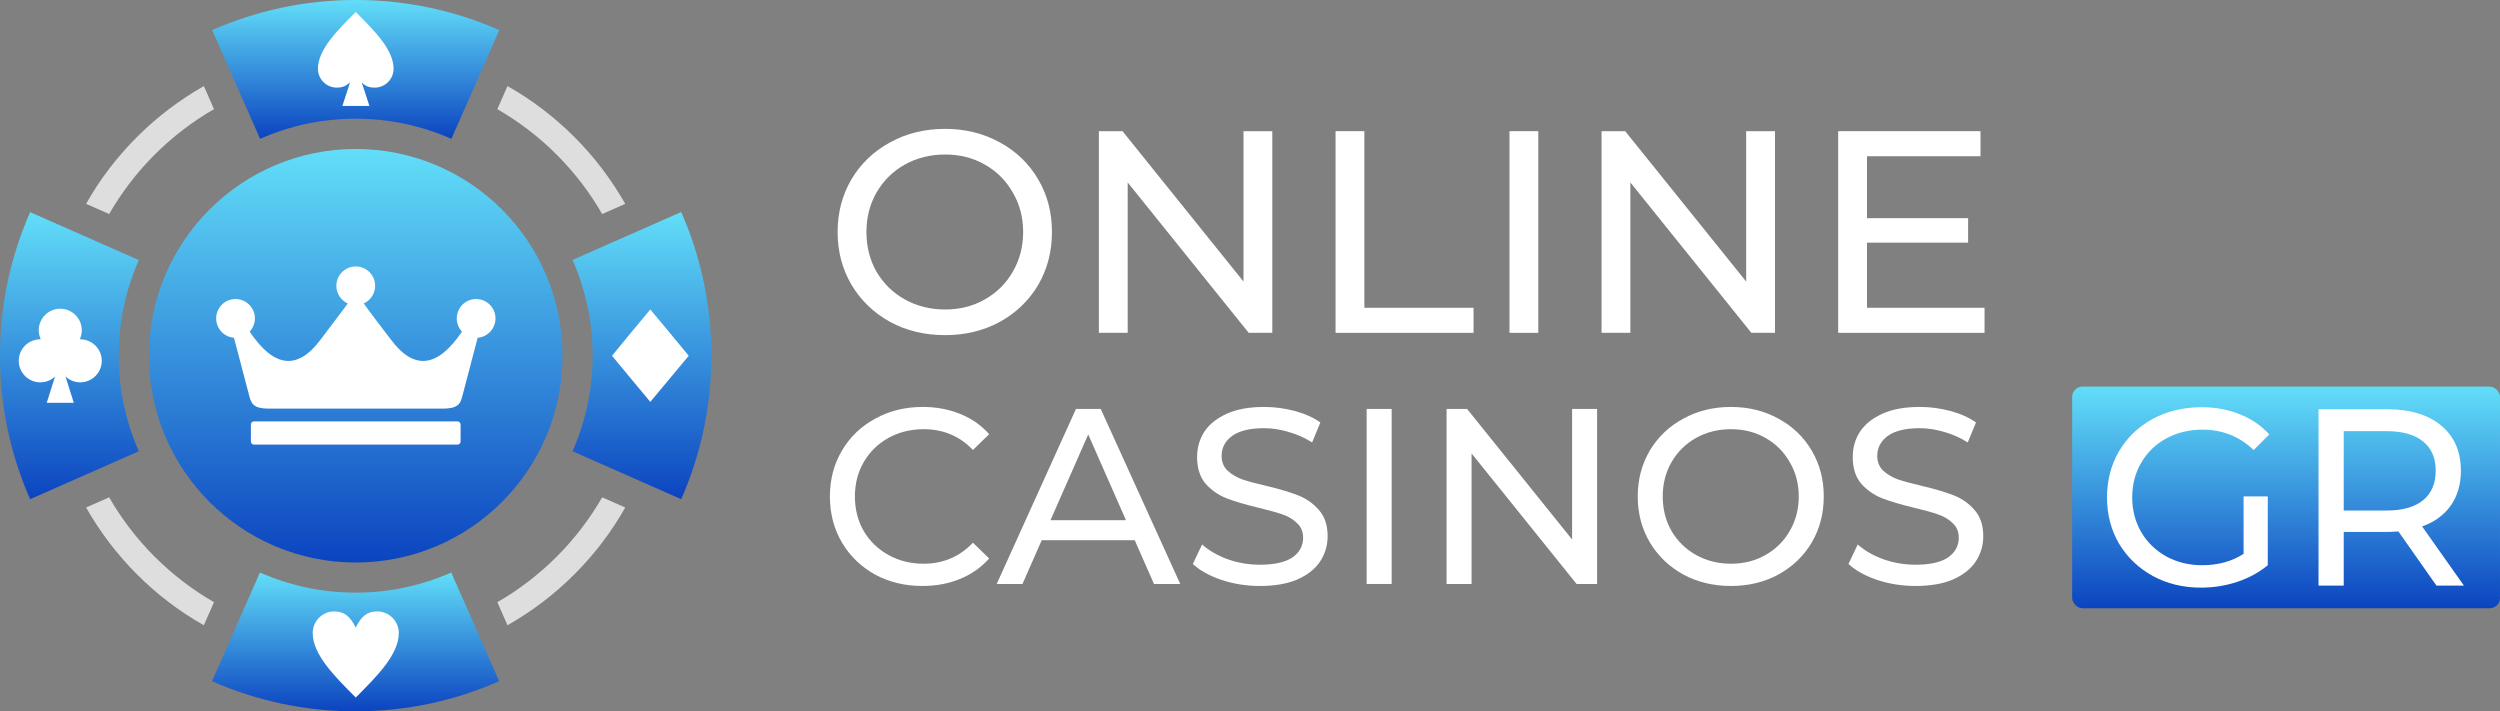 <svg width="485" height="138" viewBox="0 0 485 138" fill="none" xmlns="http://www.w3.org/2000/svg">
<rect x="0" y="0" width="485" height="138" fill="#808080" stroke="none"/>
<path fill-rule="evenodd" clip-rule="evenodd" d="M69.015 28.9C91.175 28.9 109.129 46.855 109.129 69.015C109.129 91.175 91.175 109.129 69.015 109.129C46.855 109.129 28.9 91.175 28.9 69.015C28.9 46.855 46.855 28.9 69.015 28.9Z" fill="url(#paint0_linear_426_245)"/>
<path fill-rule="evenodd" clip-rule="evenodd" d="M26.932 87.536L23.502 89.057L5.846 96.841C2.088 88.341 0 78.917 0 69.015C0 59.113 2.088 49.688 5.846 41.158L23.502 48.943L26.932 50.464C24.427 56.13 23.025 62.423 23.025 69.015C23.025 75.606 24.427 81.869 26.932 87.536Z" fill="url(#paint1_linear_426_245)"/>
<path fill-rule="evenodd" clip-rule="evenodd" d="M69.015 0C59.113 0 49.688 2.088 41.158 5.846L48.943 23.502L50.464 26.932C56.13 24.427 62.423 23.025 69.015 23.025C75.606 23.025 81.899 24.427 87.566 26.932L89.087 23.502L96.871 5.846C88.341 2.088 78.917 0 69.015 0Z" fill="url(#paint2_linear_426_245)"/>
<path fill-rule="evenodd" clip-rule="evenodd" d="M132.155 96.841C135.913 88.311 138 78.917 138 68.985C138 59.083 135.913 49.658 132.155 41.128L114.498 48.913L111.068 50.434C113.574 56.1 114.975 62.394 114.975 68.985C114.975 75.576 113.574 81.869 111.068 87.536L114.498 89.057L132.155 96.841Z" fill="url(#paint3_linear_426_245)"/>
<path fill-rule="evenodd" clip-rule="evenodd" d="M87.537 111.068L89.058 114.498L96.842 132.154C88.312 135.912 78.917 138 68.985 138C59.084 138 49.659 135.912 41.129 132.154L48.913 114.498L50.434 111.068C56.101 113.573 62.394 114.975 68.985 114.975C75.606 114.975 81.87 113.573 87.537 111.068Z" fill="url(#paint4_linear_426_245)"/>
<path d="M75.815 65.853C75.397 65.317 71.162 59.769 70.566 58.874C71.878 58.278 72.773 56.965 72.773 55.444C72.773 53.357 71.073 51.687 69.015 51.687C66.927 51.687 65.257 53.386 65.257 55.444C65.257 56.965 66.151 58.278 67.464 58.874C66.867 59.769 62.602 65.287 62.215 65.853C57.741 71.878 53.148 71.371 48.435 64.332C49.062 63.646 49.45 62.752 49.45 61.767C49.45 59.68 47.749 58.009 45.691 58.009C43.604 58.009 41.934 59.709 41.934 61.767C41.934 63.736 43.455 65.376 45.393 65.525L48.376 76.889C48.764 78.35 49.241 79.275 52.163 79.275H85.896C88.818 79.275 89.325 78.35 89.683 76.889L92.666 65.525C94.604 65.376 96.126 63.736 96.126 61.767C96.126 59.68 94.425 58.009 92.368 58.009C90.28 58.009 88.61 59.709 88.61 61.767C88.61 62.752 88.997 63.676 89.624 64.332C84.882 71.371 80.288 71.878 75.815 65.853ZM88.729 81.75H49.27C48.943 81.75 48.674 82.019 48.674 82.347V85.657C48.674 85.985 48.943 86.254 49.27 86.254H88.759C89.087 86.254 89.355 85.985 89.355 85.657V82.347C89.355 82.048 89.087 81.75 88.729 81.75Z" fill="white"/>
<path d="M69.015 121.745C70.059 119.658 71.103 118.614 73.191 118.614C75.487 118.614 77.366 120.493 77.366 122.789C77.366 126.965 73.191 131.14 69.015 135.316C64.84 131.14 60.664 126.965 60.664 122.789C60.664 120.493 62.543 118.614 64.84 118.614C66.927 118.644 67.971 119.687 69.015 121.745Z" fill="white"/>
<path fill-rule="evenodd" clip-rule="evenodd" d="M67.881 15.956C67.225 16.642 66.45 17 65.346 17C63.318 17 61.678 15.36 61.678 13.332C61.678 9.663 65.346 5.995 69.015 2.326C72.683 5.995 76.352 9.663 76.352 13.332C76.352 15.36 74.711 17 72.683 17C71.55 17 70.774 16.642 70.148 15.956L70.357 16.553L71.669 20.549H69.044H66.42L67.732 16.553L67.881 15.956Z" fill="white"/>
<path fill-rule="evenodd" clip-rule="evenodd" d="M126.159 60.038L129.887 64.511L133.615 69.015L129.887 73.489L126.159 77.962L122.431 73.489L118.732 69.015L122.431 64.511L126.159 60.038Z" fill="white"/>
<path fill-rule="evenodd" clip-rule="evenodd" d="M7.814 65.824C7.844 65.824 7.874 65.824 7.904 65.824C7.665 65.287 7.516 64.691 7.516 64.064C7.516 61.768 9.395 59.889 11.691 59.889C13.988 59.889 15.867 61.768 15.867 64.064C15.867 64.691 15.718 65.287 15.479 65.824C15.509 65.824 15.539 65.824 15.569 65.824C17.865 65.824 19.744 67.703 19.744 69.999C19.744 72.296 17.865 74.175 15.569 74.175C14.465 74.175 13.451 73.727 12.706 73.041L13.004 73.996L14.316 78.141H11.691H9.067L10.379 73.996L10.677 73.041C9.932 73.757 8.918 74.175 7.814 74.175C5.518 74.175 3.639 72.296 3.639 69.999C3.639 67.673 5.518 65.824 7.814 65.824Z" fill="white"/>
<path d="M98.451 16.702C103.223 19.386 107.578 22.727 111.425 26.574C115.273 30.422 118.583 34.776 121.297 39.548L116.823 41.517C114.408 37.311 111.425 33.434 107.995 30.004C104.565 26.574 100.718 23.622 96.483 21.176L98.451 16.702ZM121.297 98.452C118.613 103.224 115.273 107.579 111.425 111.426C107.578 115.274 103.223 118.584 98.451 121.298L96.483 116.824C100.688 114.409 104.565 111.426 107.995 107.996C111.425 104.566 114.378 100.719 116.823 96.484L121.297 98.452ZM39.547 121.298C34.775 118.614 30.421 115.274 26.573 111.426C22.726 107.579 19.415 103.224 16.701 98.452L21.175 96.484C23.591 100.689 26.573 104.566 30.003 107.996C33.433 111.426 37.28 114.379 41.516 116.824L39.547 121.298ZM16.701 39.548C19.385 34.776 22.726 30.422 26.573 26.574C30.421 22.727 34.775 19.416 39.547 16.702L41.516 21.176C37.31 23.592 33.433 26.574 30.003 30.004C26.573 33.434 23.621 37.281 21.175 41.517L16.701 39.548Z" fill="#DEDEDE"/>
<path d="M371.606 113.679C369.051 113.679 366.577 113.291 364.184 112.515C361.823 111.707 359.964 110.672 358.605 109.411L360.4 105.627C361.694 106.791 363.343 107.745 365.348 108.489C367.386 109.2 369.472 109.556 371.606 109.556C374.419 109.556 376.522 109.087 377.912 108.149C379.303 107.179 379.998 105.902 379.998 104.317C379.998 103.153 379.61 102.215 378.834 101.504C378.09 100.76 377.152 100.194 376.02 99.806C374.921 99.418 373.352 98.981 371.315 98.496C368.76 97.882 366.69 97.267 365.106 96.653C363.553 96.038 362.211 95.1 361.079 93.839C359.98 92.546 359.43 90.815 359.43 88.649C359.43 86.838 359.899 85.204 360.837 83.749C361.807 82.294 363.262 81.13 365.203 80.257C367.143 79.383 369.552 78.947 372.431 78.947C374.436 78.947 376.408 79.206 378.349 79.723C380.289 80.24 381.955 80.984 383.345 81.954L381.744 85.835C380.321 84.93 378.801 84.25 377.184 83.798C375.567 83.313 373.983 83.07 372.431 83.07C369.682 83.07 367.612 83.571 366.221 84.574C364.863 85.576 364.184 86.87 364.184 88.455C364.184 89.619 364.572 90.573 365.348 91.317C366.124 92.028 367.078 92.594 368.21 93.014C369.375 93.403 370.943 93.823 372.916 94.276C375.47 94.89 377.524 95.505 379.076 96.119C380.629 96.734 381.955 97.671 383.054 98.933C384.186 100.194 384.752 101.892 384.752 104.026C384.752 105.805 384.267 107.438 383.297 108.925C382.326 110.381 380.855 111.545 378.882 112.418C376.91 113.259 374.484 113.679 371.606 113.679Z" fill="white"/>
<path d="M335.813 113.679C332.385 113.679 329.296 112.936 326.547 111.448C323.799 109.928 321.632 107.842 320.047 105.19C318.495 102.538 317.719 99.579 317.719 96.313C317.719 93.047 318.495 90.088 320.047 87.436C321.632 84.784 323.799 82.714 326.547 81.227C329.296 79.707 332.385 78.947 335.813 78.947C339.208 78.947 342.281 79.707 345.029 81.227C347.778 82.714 349.929 84.784 351.481 87.436C353.033 90.055 353.81 93.014 353.81 96.313C353.81 99.612 353.033 102.587 351.481 105.239C349.929 107.858 347.778 109.928 345.029 111.448C342.281 112.936 339.208 113.679 335.813 113.679ZM335.813 109.362C338.303 109.362 340.534 108.796 342.507 107.664C344.512 106.532 346.08 104.98 347.212 103.007C348.377 101.002 348.959 98.771 348.959 96.313C348.959 93.855 348.377 91.64 347.212 89.667C346.08 87.662 344.512 86.094 342.507 84.962C340.534 83.83 338.303 83.264 335.813 83.264C333.323 83.264 331.059 83.83 329.021 84.962C327.016 86.094 325.432 87.662 324.268 89.667C323.136 91.64 322.57 93.855 322.57 96.313C322.57 98.771 323.136 101.002 324.268 103.007C325.432 104.98 327.016 106.532 329.021 107.664C331.059 108.796 333.323 109.362 335.813 109.362Z" fill="white"/>
<path d="M309.837 79.335V113.291H305.86L285.486 87.97V113.291H280.635V79.335H284.613L304.986 104.657V79.335H309.837Z" fill="white"/>
<path d="M265.131 79.335H269.982V113.291H265.131V79.335Z" fill="white"/>
<path d="M244.413 113.679C241.858 113.679 239.384 113.291 236.991 112.515C234.63 111.707 232.77 110.672 231.412 109.411L233.207 105.627C234.501 106.791 236.15 107.745 238.155 108.489C240.192 109.2 242.278 109.556 244.413 109.556C247.226 109.556 249.328 109.087 250.719 108.149C252.109 107.179 252.805 105.902 252.805 104.317C252.805 103.153 252.417 102.215 251.64 101.504C250.897 100.76 249.959 100.194 248.827 99.806C247.727 99.418 246.159 98.981 244.122 98.496C241.567 97.882 239.497 97.267 237.912 96.653C236.36 96.038 235.018 95.1 233.886 93.839C232.787 92.546 232.237 90.815 232.237 88.649C232.237 86.838 232.706 85.204 233.644 83.749C234.614 82.294 236.069 81.13 238.009 80.257C239.95 79.383 242.359 78.947 245.237 78.947C247.242 78.947 249.215 79.206 251.155 79.723C253.096 80.24 254.761 80.984 256.152 81.954L254.551 85.835C253.128 84.93 251.608 84.25 249.991 83.798C248.374 83.313 246.79 83.07 245.237 83.07C242.488 83.07 240.419 83.571 239.028 84.574C237.67 85.576 236.991 86.87 236.991 88.455C236.991 89.619 237.379 90.573 238.155 91.317C238.931 92.028 239.885 92.594 241.017 93.014C242.181 93.403 243.75 93.823 245.722 94.276C248.277 94.89 250.331 95.505 251.883 96.119C253.435 96.734 254.761 97.671 255.861 98.933C256.993 100.194 257.559 101.892 257.559 104.026C257.559 105.805 257.073 107.438 256.103 108.925C255.133 110.381 253.662 111.545 251.689 112.418C249.716 113.259 247.291 113.679 244.413 113.679Z" fill="white"/>
<path d="M220.138 104.802H202.093L198.358 113.291H193.361L208.739 79.335H213.541L228.967 113.291H223.874L220.138 104.802ZM218.441 100.922L211.116 84.283L203.791 100.922H218.441Z" fill="white"/>
<path d="M178.948 113.679C175.553 113.679 172.481 112.936 169.732 111.448C167.015 109.928 164.881 107.858 163.328 105.239C161.776 102.587 161 99.612 161 96.313C161 93.014 161.776 90.055 163.328 87.436C164.881 84.784 167.031 82.714 169.78 81.227C172.529 79.707 175.601 78.947 178.997 78.947C181.649 78.947 184.074 79.4 186.273 80.305C188.472 81.178 190.348 82.488 191.9 84.234L188.747 87.29C186.192 84.606 183.007 83.264 179.191 83.264C176.668 83.264 174.389 83.83 172.351 84.962C170.314 86.094 168.713 87.662 167.549 89.667C166.417 91.64 165.851 93.855 165.851 96.313C165.851 98.771 166.417 101.002 167.549 103.007C168.713 104.98 170.314 106.532 172.351 107.664C174.389 108.796 176.668 109.362 179.191 109.362C182.975 109.362 186.16 108.004 188.747 105.287L191.9 108.343C190.348 110.09 188.456 111.416 186.225 112.321C184.026 113.227 181.6 113.679 178.948 113.679Z" fill="white"/>
<path d="M385.001 59.707V64.569H356.609V25.447H384.218V30.31H362.198V42.326H381.815V47.076H362.198V59.707H385.001Z" fill="white"/>
<path d="M344.346 25.447V64.569H339.763L316.29 35.395V64.569H310.701V25.447H315.284L338.757 54.621V25.447H344.346Z" fill="white"/>
<path d="M292.842 25.447H298.431V64.569H292.842V25.447Z" fill="white"/>
<path d="M259.098 25.447H264.687V59.707H285.868V64.569H259.098V25.447Z" fill="white"/>
<path d="M246.828 25.447V64.569H242.246L218.772 35.395V64.569H213.184V25.447H217.766L241.24 54.621V25.447H246.828Z" fill="white"/>
<path d="M183.344 65.016C179.395 65.016 175.837 64.159 172.67 62.445C169.503 60.694 167.006 58.291 165.181 55.236C163.392 52.18 162.498 48.771 162.498 45.008C162.498 41.245 163.392 37.836 165.181 34.781C167.006 31.725 169.503 29.341 172.67 27.627C175.837 25.876 179.395 25 183.344 25C187.257 25 190.796 25.876 193.963 27.627C197.13 29.341 199.608 31.725 201.396 34.781C203.185 37.798 204.079 41.208 204.079 45.008C204.079 48.809 203.185 52.236 201.396 55.292C199.608 58.309 197.13 60.694 193.963 62.445C190.796 64.159 187.257 65.016 183.344 65.016ZM183.344 60.042C186.213 60.042 188.784 59.39 191.057 58.086C193.367 56.782 195.174 54.993 196.478 52.721C197.82 50.411 198.49 47.84 198.49 45.008C198.49 42.176 197.82 39.624 196.478 37.351C195.174 35.041 193.367 33.234 191.057 31.93C188.784 30.626 186.213 29.974 183.344 29.974C180.476 29.974 177.867 30.626 175.52 31.93C173.21 33.234 171.384 35.041 170.043 37.351C168.739 39.624 168.087 42.176 168.087 45.008C168.087 47.84 168.739 50.411 170.043 52.721C171.384 54.993 173.21 56.782 175.52 58.086C177.867 59.39 180.476 60.042 183.344 60.042Z" fill="white"/>
<rect x="402" y="75" width="83" height="43" rx="2" fill="url(#paint5_linear_426_245)"/>
<path d="M472.672 113.609L465.291 103.099C464.378 103.164 463.661 103.197 463.14 103.197H454.683V113.609H449.795V79.391H463.14C467.572 79.391 471.059 80.45 473.601 82.569C476.143 84.687 477.414 87.603 477.414 91.319C477.414 93.958 476.762 96.207 475.458 98.064C474.155 99.922 472.297 101.274 469.886 102.122L478 113.609H472.672ZM462.993 99.042C466.089 99.042 468.452 98.374 470.081 97.038C471.711 95.702 472.525 93.795 472.525 91.319C472.525 88.842 471.711 86.952 470.081 85.648C468.452 84.312 466.089 83.644 462.993 83.644H454.683V99.042H462.993Z" fill="white"/>
<path d="M435.254 96.305H439.947V109.649C438.252 111.051 436.281 112.126 434.032 112.876C431.784 113.625 429.437 114 426.993 114C423.539 114 420.426 113.25 417.656 111.751C414.886 110.22 412.703 108.134 411.106 105.494C409.542 102.822 408.76 99.824 408.76 96.5C408.76 93.176 409.542 90.178 411.106 87.506C412.703 84.833 414.886 82.748 417.656 81.249C420.459 79.749 423.604 79 427.091 79C429.828 79 432.305 79.456 434.521 80.369C436.77 81.249 438.676 82.552 440.24 84.279L437.209 87.31C434.472 84.67 431.164 83.351 427.286 83.351C424.679 83.351 422.333 83.921 420.247 85.061C418.194 86.169 416.581 87.734 415.408 89.754C414.235 91.742 413.648 93.991 413.648 96.5C413.648 98.977 414.235 101.225 415.408 103.246C416.581 105.234 418.194 106.798 420.247 107.939C422.333 109.079 424.663 109.649 427.237 109.649C430.301 109.649 432.973 108.916 435.254 107.45V96.305Z" fill="white"/>
<defs>
<linearGradient id="paint0_linear_426_245" x1="69.015" y1="118.963" x2="69.015" y2="25.324" gradientUnits="userSpaceOnUse">
<stop stop-color="#0131B9"/>
<stop offset="1" stop-color="#66E5FB"/>
</linearGradient>
<linearGradient id="paint1_linear_426_245" x1="13.466" y1="103.667" x2="13.466" y2="38.676" gradientUnits="userSpaceOnUse">
<stop stop-color="#0131B9"/>
<stop offset="1" stop-color="#66E5FB"/>
</linearGradient>
<linearGradient id="paint2_linear_426_245" x1="69.015" y1="30.233" x2="69.015" y2="-1.201" gradientUnits="userSpaceOnUse">
<stop stop-color="#0131B9"/>
<stop offset="1" stop-color="#66E5FB"/>
</linearGradient>
<linearGradient id="paint3_linear_426_245" x1="124.534" y1="103.67" x2="124.534" y2="38.645" gradientUnits="userSpaceOnUse">
<stop stop-color="#0131B9"/>
<stop offset="1" stop-color="#66E5FB"/>
</linearGradient>
<linearGradient id="paint4_linear_426_245" x1="68.985" y1="141.301" x2="68.985" y2="109.867" gradientUnits="userSpaceOnUse">
<stop stop-color="#0131B9"/>
<stop offset="1" stop-color="#66E5FB"/>
</linearGradient>
<linearGradient id="paint5_linear_426_245" x1="443.5" y1="123.271" x2="443.5" y2="73.083" gradientUnits="userSpaceOnUse">
<stop stop-color="#0131B9"/>
<stop offset="1" stop-color="#66E5FB"/>
</linearGradient>
</defs>
</svg>
